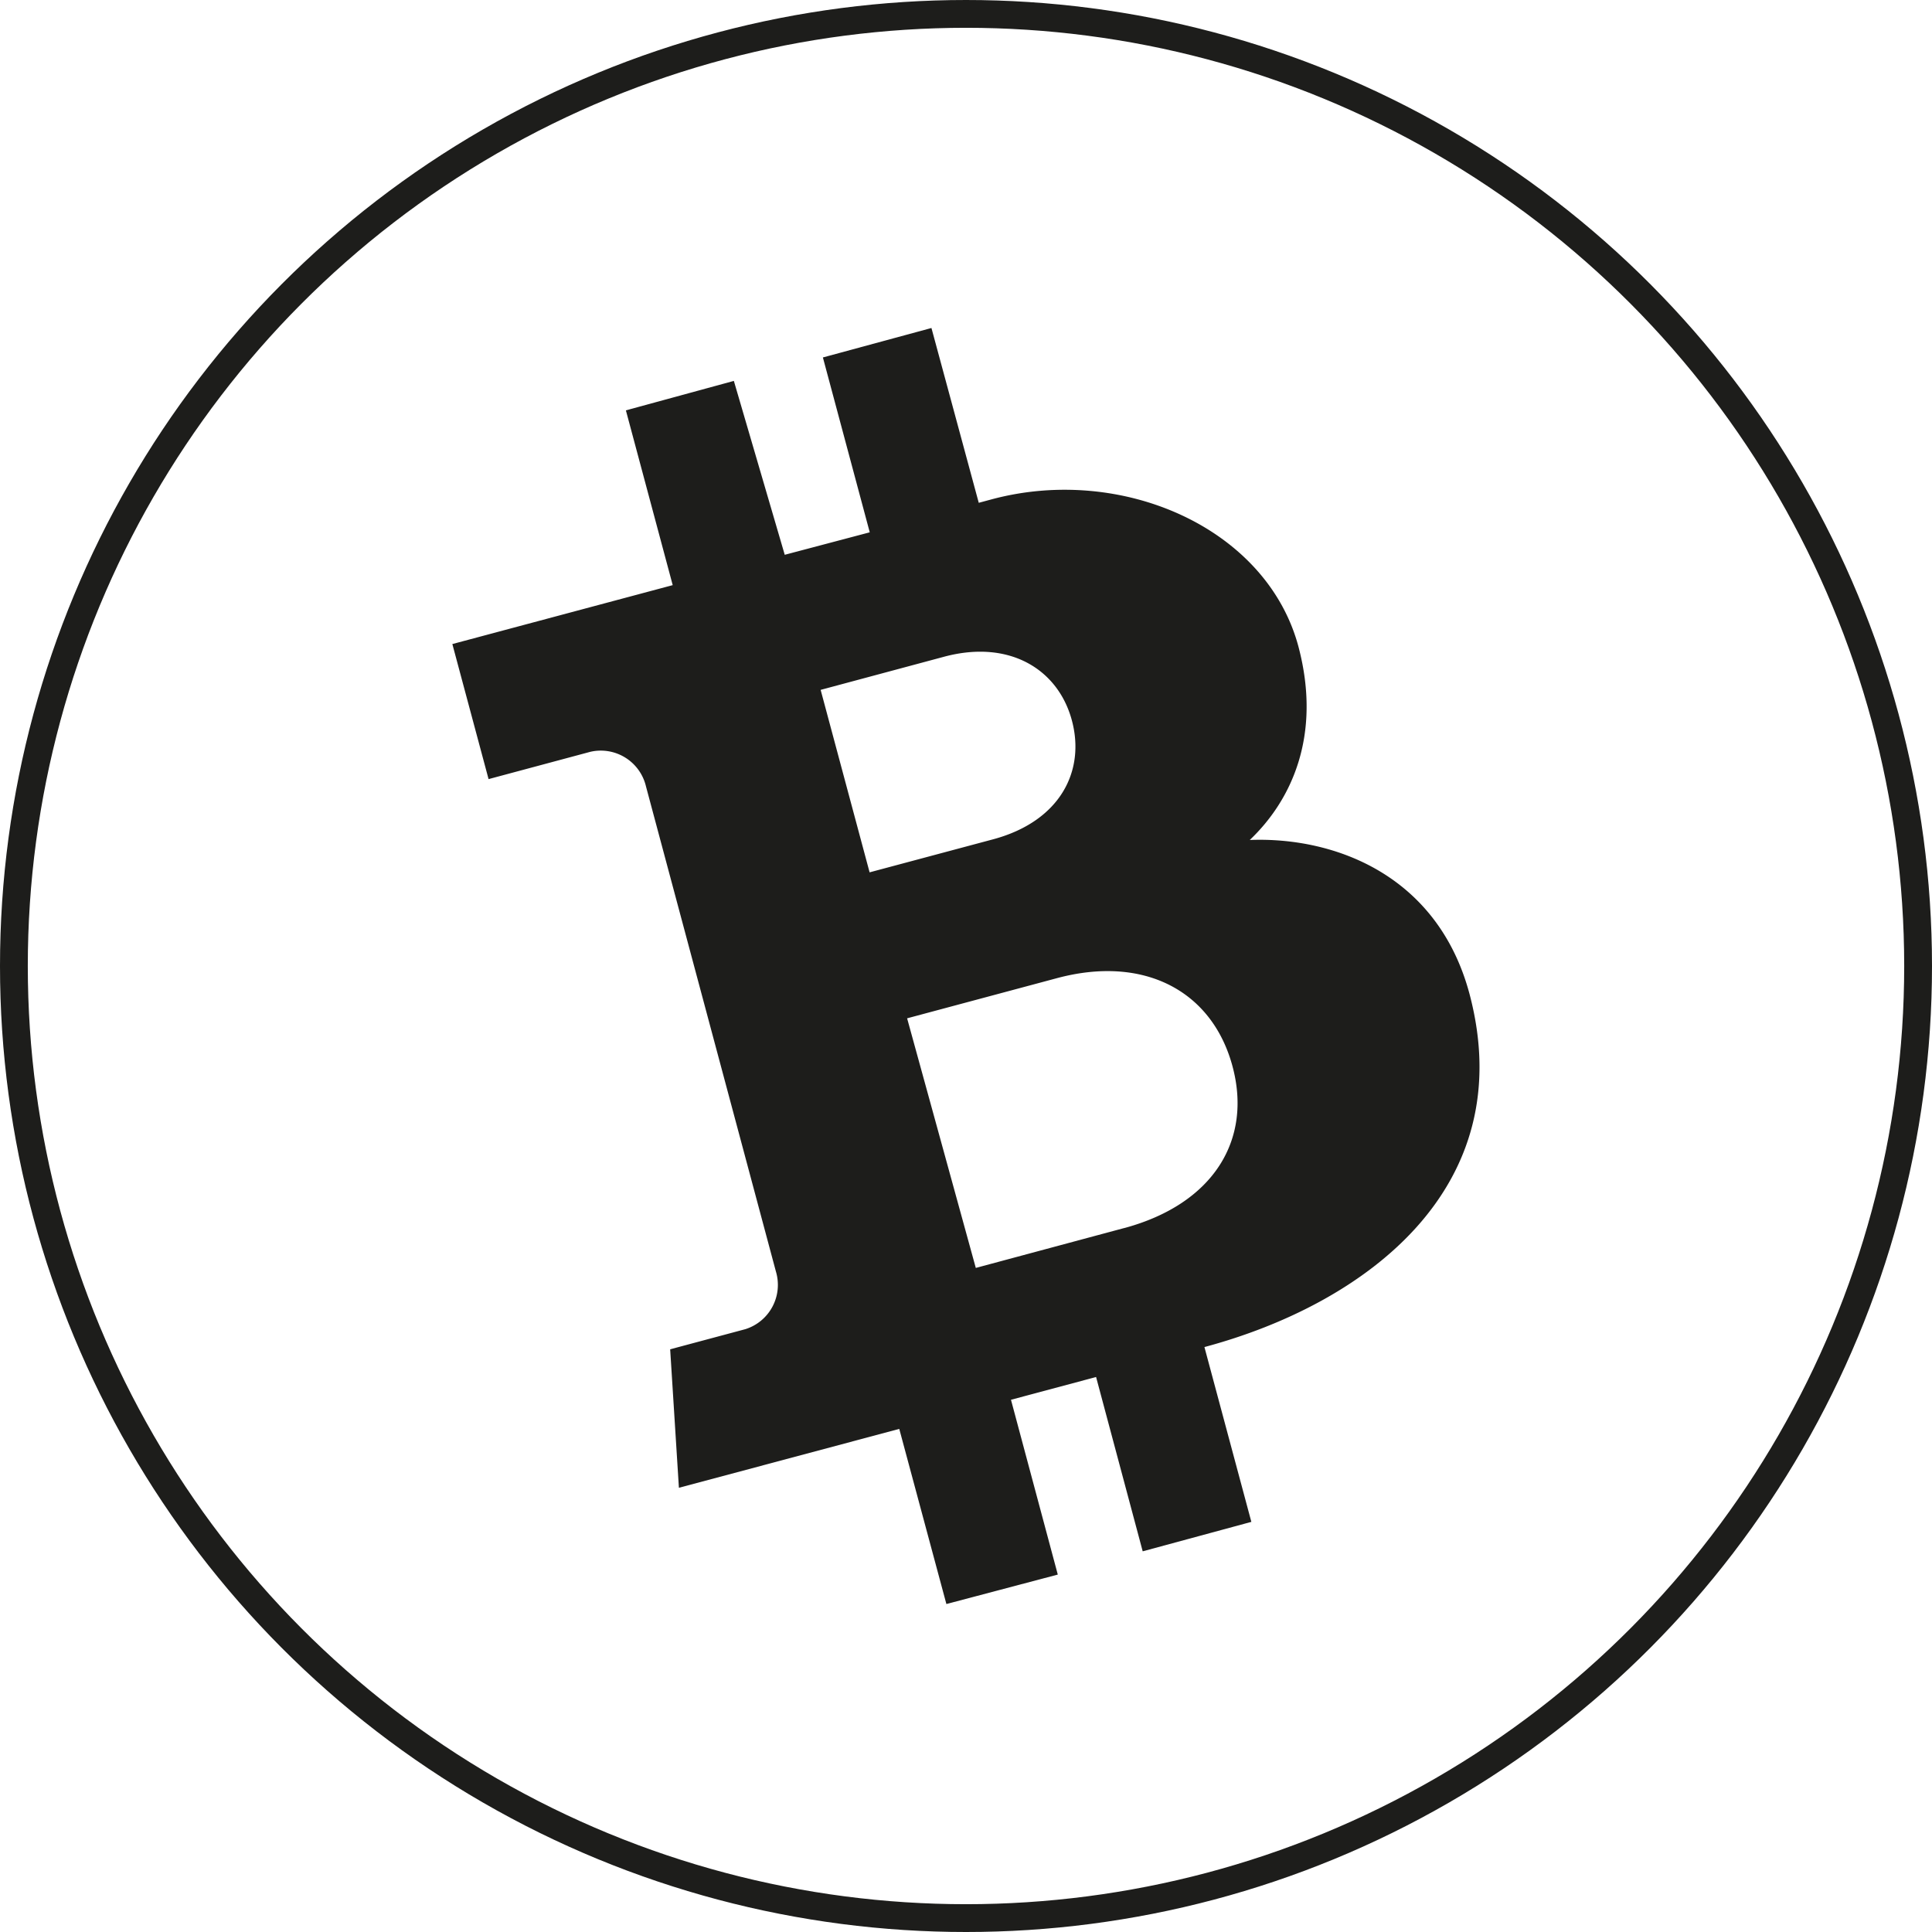 <svg xmlns="http://www.w3.org/2000/svg" width="139" height="139" viewBox="0 0 139 139">
  <g id="BCH" transform="translate(-2 -2)">
    <circle id="Ellipse_209" data-name="Ellipse 209" cx="68.5" cy="68.5" r="68.5" transform="translate(3 3)" fill="none" stroke="#1d1d1b" stroke-miterlimit="10" stroke-width="2"/>
    <path id="Path_1477" data-name="Path 1477" d="M105.012,71.863c2.994-2.825,5.233-7.507,3.531-13.94-2.288-8.545-12.711-13.114-22.082-10.593l-.918.247L82.139,35l-7.81,2.119L77.7,49.7l-6.116,1.617L67.923,38.806l-7.768,2.119L63.524,53.5,47.67,57.739l2.606,9.717,7.316-1.963A3.34,3.34,0,0,1,61.6,67.979l9.35,34.907a3.34,3.34,0,0,1-2.2,4.145l-5.409,1.448.629,9.964,15.854-4.237,3.39,12.6,8.015-2.119-3.368-12.577,6.123-1.638,3.354,12.542,7.817-2.119-3.376-12.577c11.6-3.107,22.774-11.468,19.067-25.423-2.3-8.559-9.731-11.3-15.819-11.059m-30.86-10.8,8.891-2.387c4.71-1.257,8.192.918,9.18,4.569s-.833,7.267-5.649,8.566l-8.9,2.38ZM96,99.757l-10.67,2.867L80.388,84.666l10.776-2.888c6.229-1.674,11.122.876,12.612,6.257s-1.37,10-7.768,11.723" transform="translate(-13.125 -9.402)" fill="#1d1d1b"/>
  </g>
</svg>
